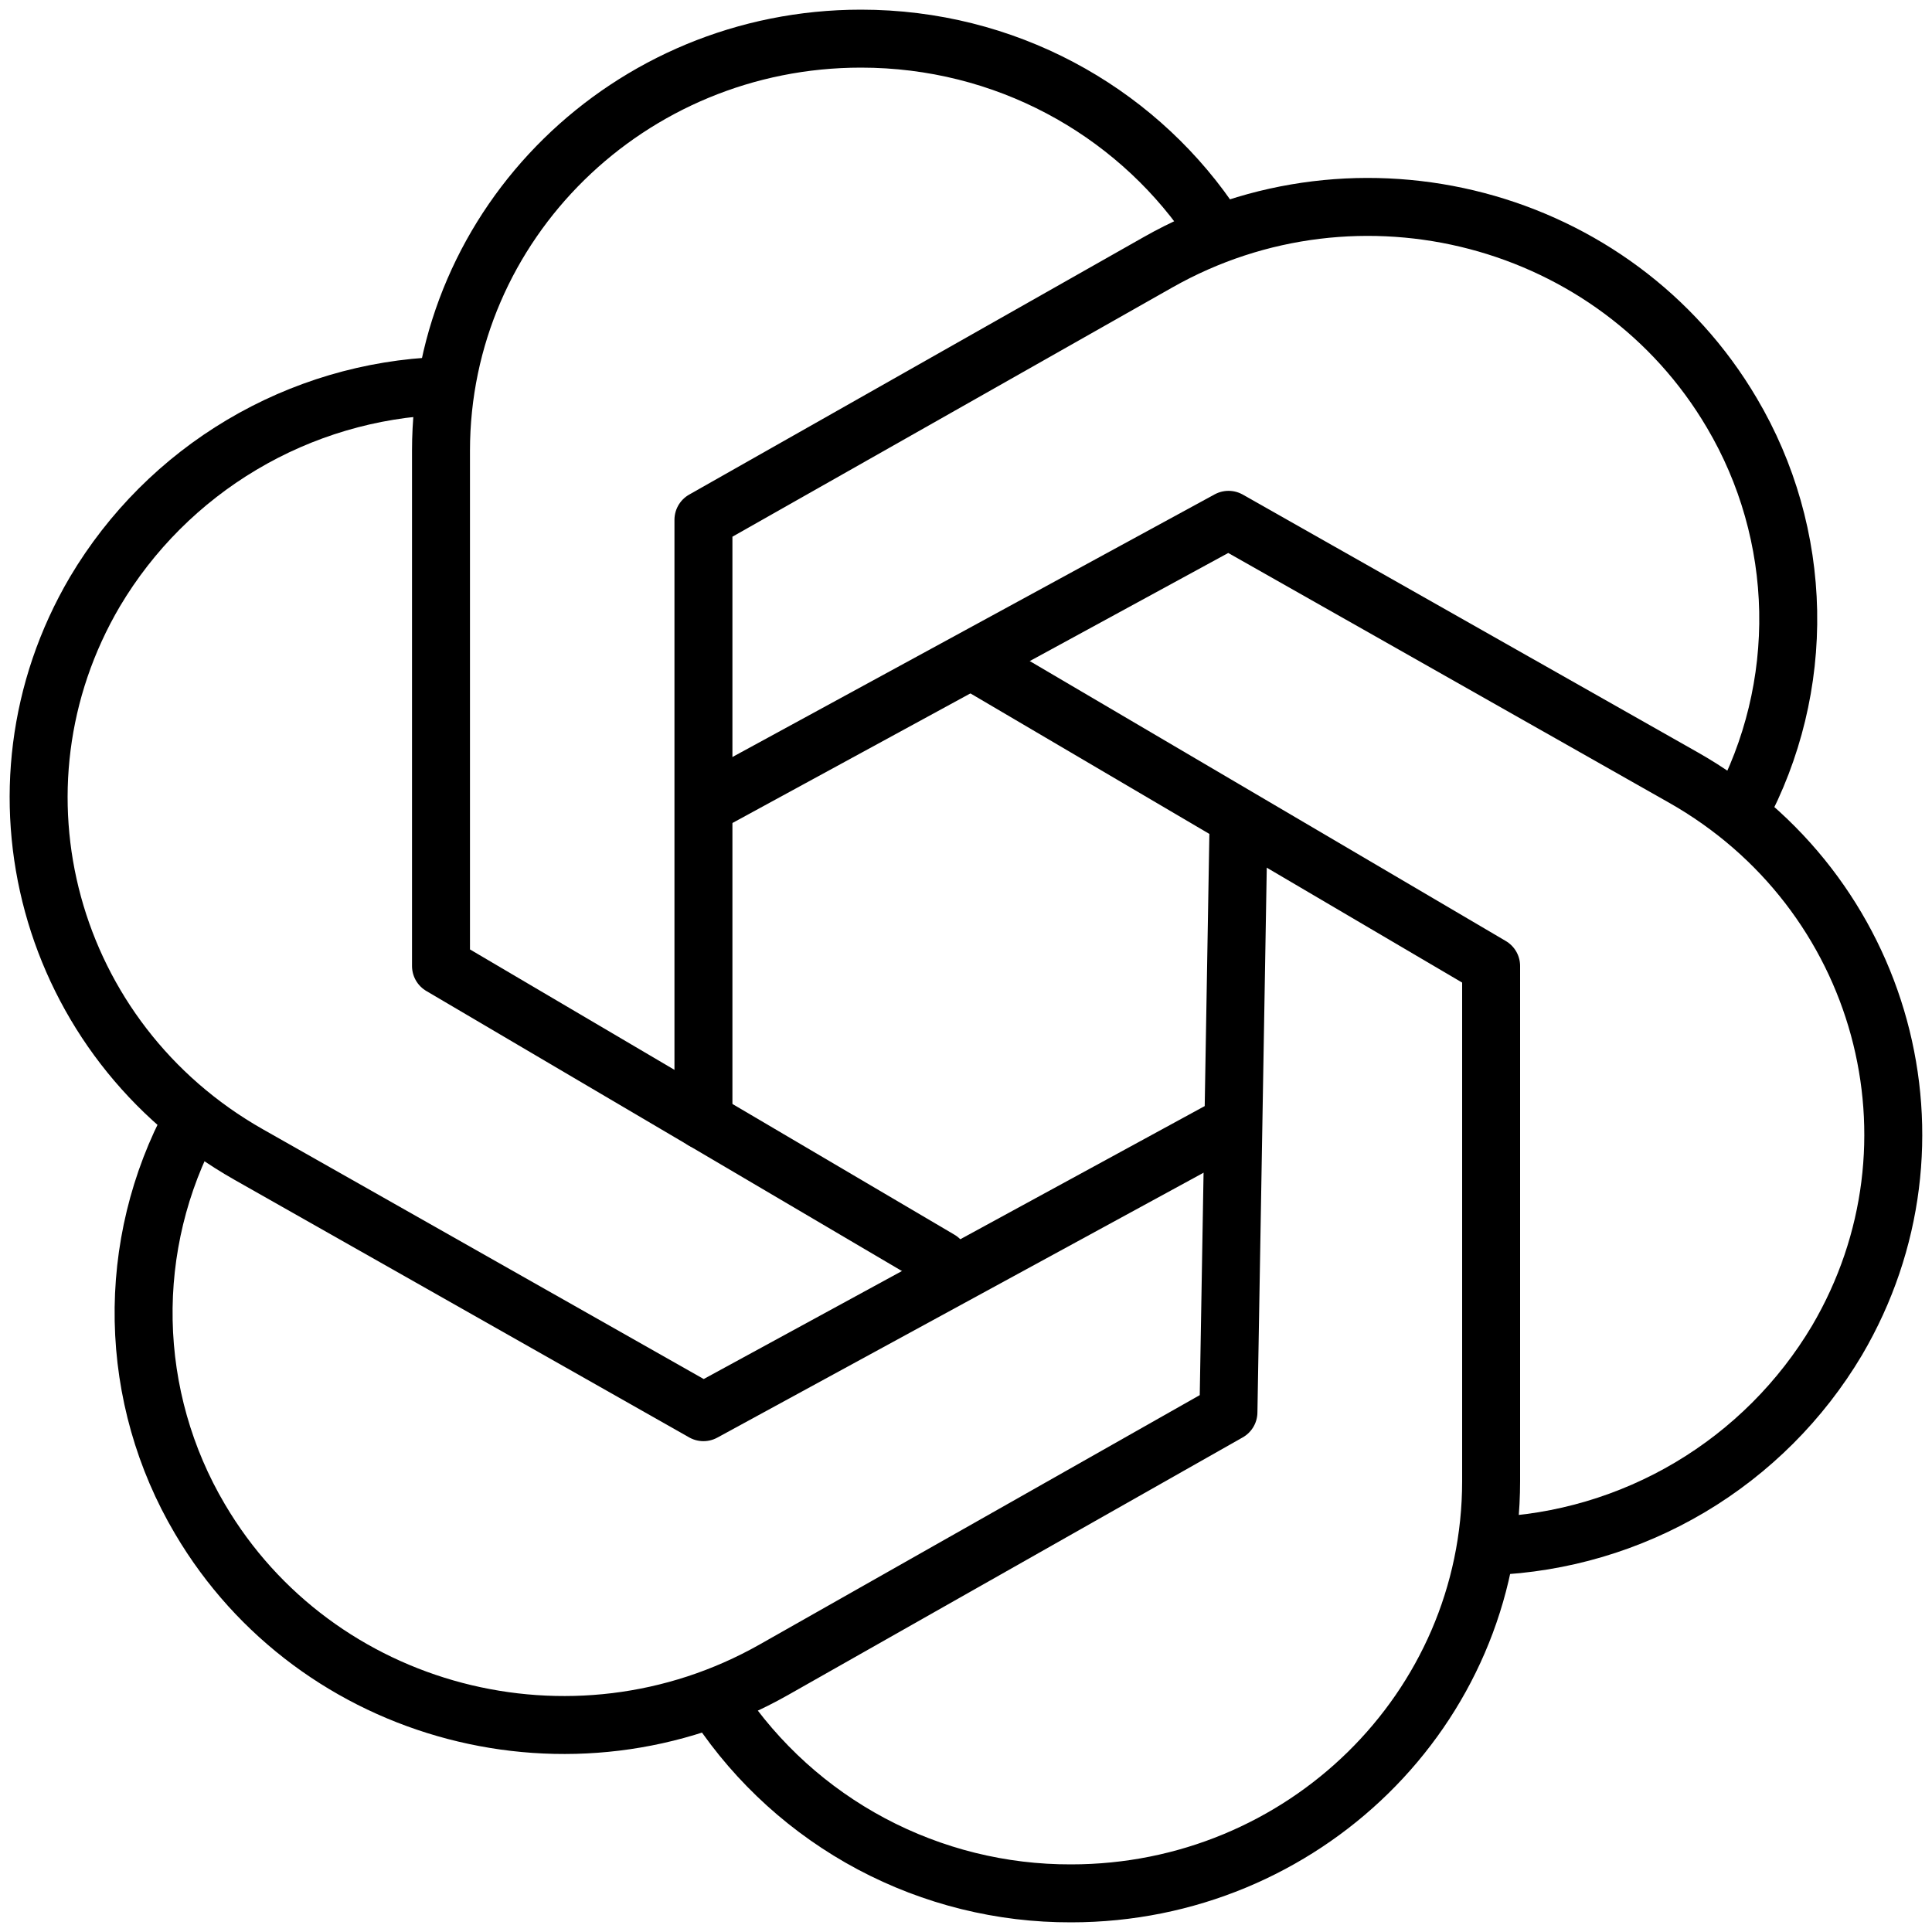 <?xml version="1.0" encoding="UTF-8"?> <svg xmlns="http://www.w3.org/2000/svg" width="50" height="50" viewBox="0 0 50 50" fill="none"><path d="M24.32 32.6L11.413 25V11.667C11.413 5.773 16.28 1 22.282 1C26.008 1 29.296 2.84 31.256 5.643" stroke="black" stroke-width="1.5" stroke-linecap="round" stroke-linejoin="round"></path><path d="M18.601 44.147C19.603 45.645 20.96 46.872 22.551 47.719C24.142 48.565 25.918 49.006 27.721 49C33.721 49 38.59 44.227 38.59 38.334V25L25.427 17.259" stroke="black" stroke-width="1.5" stroke-linecap="round" stroke-linejoin="round"></path><path d="M18.205 29V13.453L29.97 6.787C35.17 3.84 41.818 5.587 44.821 10.688C45.741 12.243 46.242 14.01 46.278 15.816C46.313 17.622 45.882 19.407 45.024 20.997" stroke="black" stroke-width="1.5" stroke-linecap="round" stroke-linejoin="round"></path><path d="M4.973 29C4.115 30.59 3.683 32.375 3.718 34.181C3.753 35.987 4.254 37.754 5.173 39.309C8.176 44.411 14.827 46.157 20.027 43.213L31.792 36.547L32.048 21.624" stroke="black" stroke-width="1.5" stroke-linecap="round" stroke-linejoin="round"></path><path d="M38.589 40.013C40.407 39.943 42.178 39.419 43.741 38.49C45.305 37.56 46.611 36.254 47.541 34.691C50.541 29.589 48.76 23.064 43.562 20.12L31.794 13.453L18.304 20.8" stroke="black" stroke-width="1.5" stroke-linecap="round" stroke-linejoin="round"></path><path d="M11.413 9.987C9.595 10.056 7.824 10.58 6.26 11.51C4.696 12.439 3.389 13.745 2.459 15.309C-0.544 20.411 1.237 26.936 6.437 29.88L18.205 36.547L31.667 29.213" stroke="black" stroke-width="1.5" stroke-linecap="round" stroke-linejoin="round"></path></svg> 